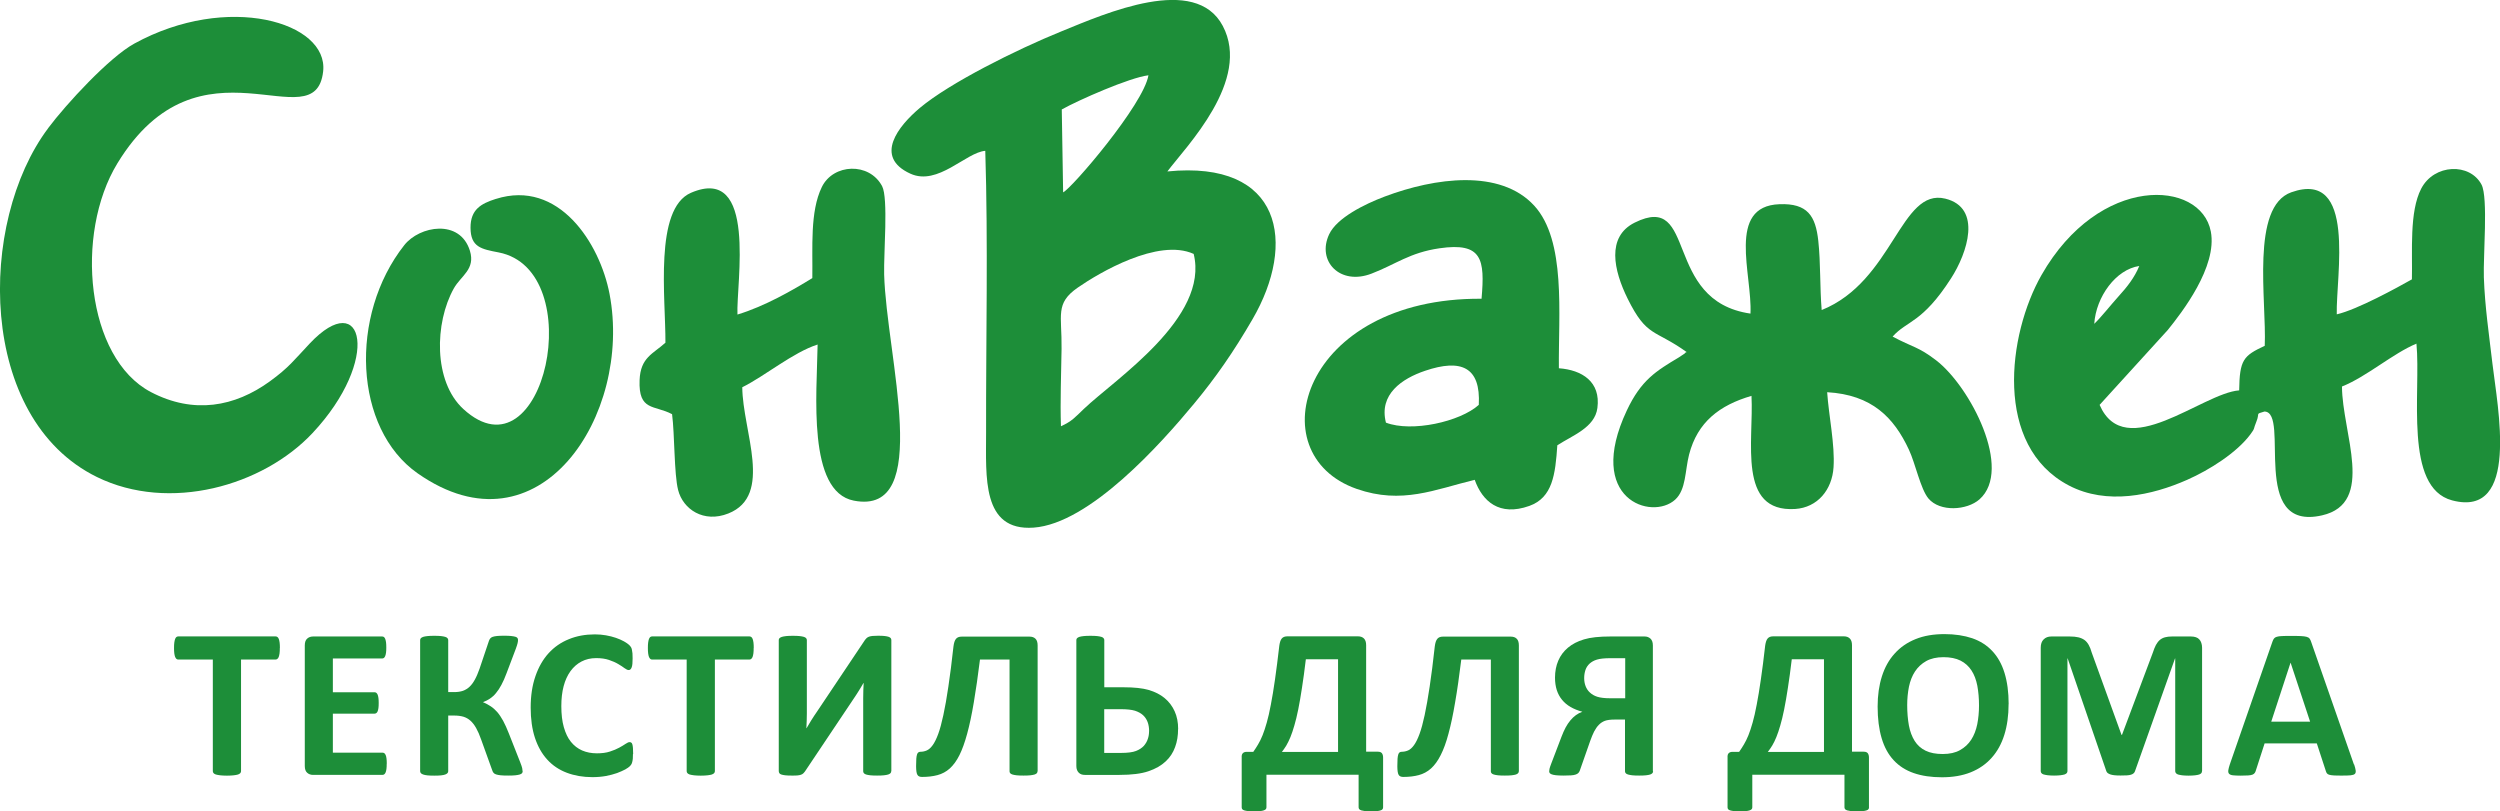 <?xml version="1.0" encoding="UTF-8"?> <svg xmlns="http://www.w3.org/2000/svg" xmlns:xlink="http://www.w3.org/1999/xlink" xmlns:xodm="http://www.corel.com/coreldraw/odm/2003" xml:space="preserve" width="22.056mm" height="7.159mm" version="1.1" style="shape-rendering:geometricPrecision; text-rendering:geometricPrecision; image-rendering:optimizeQuality; fill-rule:evenodd; clip-rule:evenodd" viewBox="0 0 368.63 119.65"> <defs> <style type="text/css"> .fil0 {fill:#1D8E39} .fil1 {fill:#1D8E39;fill-rule:nonzero} </style> </defs> <g id="Слой_x0020_1">  <g id="_2548667952"> <g id="_1122764816"> <path class="fil0" d="M156.44 62.85c-0.13,-3.73 0.04,-7.66 0.09,-11.41 0.07,-4.99 -1,-6.69 2.4,-9.04 3.07,-2.13 11.83,-7.34 17.08,-4.96 2.32,9.41 -11.57,18.45 -16.18,22.84 -1.35,1.29 -1.77,1.84 -3.39,2.57l0 -0zm0.32 -34.48l-0.2 -12.23c2.46,-1.38 9.99,-4.7 12.78,-5.04 -0.7,4.29 -11.3,16.68 -12.59,17.27l0 0zm-11.48 -6.13c0.43,13.62 0.09,27.88 0.12,41.57 0.01,6.44 -0.68,14.53 7,13.99 8.29,-0.59 18.84,-12.44 23.67,-18.28 3.2,-3.86 5.83,-7.65 8.61,-12.44 6.53,-11.22 4.4,-23.5 -12.55,-21.8 2.77,-3.68 12.41,-13.44 8.17,-21.46 -4.05,-7.67 -17.19,-1.89 -23.83,0.82 -6.62,2.69 -16.42,7.58 -20.82,11.26 -3.17,2.66 -6.85,7.23 -1.41,9.71 4.06,1.85 8.2,-3.16 11.05,-3.37l0 -0z"></path> <path class="fil0" d="M308.8 47.76c0.26,-4.01 3.2,-8.04 6.64,-8.54 -0.7,1.71 -1.8,3.1 -3.05,4.47 -1.25,1.39 -2.54,3.05 -3.6,4.07l0 0zm46.84 -6.57c-2.14,1.21 -8.07,4.47 -11.08,5.16 -0.14,-5.68 2.96,-21.42 -6.7,-18 -6.03,2.14 -3.63,15.99 -3.92,22.64 -3.18,1.48 -3.7,2.08 -3.77,6.57 -5.46,0.41 -16.83,10.76 -20.58,2.14l10.05 -11.04c2.05,-2.54 7.34,-9.33 6.35,-14.52 -1.46,-7.68 -16.46,-8.51 -24.97,6.42 -4.98,8.75 -7.09,25.19 4.03,31.02 5.61,2.94 12.26,1.46 17.45,-0.83 3.31,-1.46 7.34,-4.02 9.33,-6.71 0.73,-0.98 0.39,-0.7 0.87,-1.85 0.57,-1.36 -0.23,-1.09 1.2,-1.51 3.87,0.09 -2.33,17.78 8.49,15.31 7.93,-1.81 2.96,-12.17 2.94,-19 3.61,-1.43 7.51,-4.88 10.98,-6.32 0.69,7.15 -1.9,21.22 5.26,23.11 10.02,2.65 6.69,-13.77 5.95,-20.12 -0.5,-4.3 -1.12,-8.43 -1.27,-12.76 -0.11,-3.08 0.65,-11.79 -0.34,-13.67 -1.71,-3.25 -6.99,-3.09 -8.9,0.59 -1.77,3.42 -1.27,9.24 -1.37,13.39l0.01 -0.01z"></path> <path class="fil0" d="M268.61 45.71c-0.28,-3.34 -0.14,-6.92 -0.5,-10.21 -0.4,-3.66 -1.58,-5.55 -5.73,-5.39 -7.82,0.29 -3.98,10.38 -4.27,16.13 -13.03,-1.88 -7.72,-18.07 -17.08,-13.41 -4.18,2.09 -3.1,7.02 -1.03,11.21 2.84,5.73 3.93,4.46 8.7,7.87 -0.09,0.07 -0.23,0.06 -0.27,0.2l-0.85 0.57c-3.35,2 -5.59,3.34 -7.71,7.86 -6.16,13.12 3.71,16.27 7.14,13.13 1.62,-1.48 1.44,-4.27 2.05,-6.65 1.25,-4.82 4.52,-7.28 9.2,-8.65 0.36,6.66 -2.12,17.21 6.43,16.68 3.32,-0.21 5.46,-2.84 5.67,-6.15 0.22,-3.31 -0.71,-7.64 -0.94,-11.07 6.6,0.38 9.84,3.73 12.05,8.47 0.97,2.07 1.71,5.79 2.88,7.2 1.7,2.02 5.68,1.76 7.53,0.13 4.96,-4.4 -1.35,-16.62 -6.39,-20.5 -2.63,-2.02 -3.38,-1.88 -6.42,-3.5 2.14,-2.41 4.35,-1.94 8.63,-8.61 2.38,-3.7 4.62,-10.38 -0.86,-11.73 -6.62,-1.63 -7.65,12.17 -18.24,16.43l-0 0.01z"></path> <path class="fil0" d="M7.09 18.92c-10.4,13.86 -10.46,42.77 7.21,51.42 10.68,5.23 24.45,1.32 31.77,-6.47 10.18,-10.85 7.55,-21.64 -0.39,-13.23 -2.34,2.48 -3.07,3.54 -5.89,5.59 -5.18,3.76 -11.23,4.88 -17.54,1.58 -9.57,-5.02 -11.27,-23.32 -4.95,-33.71 12.2,-20.02 29.19,-3.05 30.35,-13.58 0.8,-7.26 -14.1,-11.64 -27.85,-4.09 -3.68,2.02 -10.04,8.91 -12.72,12.49l0 -0.01z"></path> <path class="fil0" d="M204.36 62.32c-1.07,-4.17 2.36,-6.5 5.78,-7.65 5.28,-1.79 8.22,-0.59 7.91,5.03 -2.75,2.48 -9.89,4.08 -13.69,2.62l0 0.01zm14.1 -18.27c-26.5,-0.19 -33.09,22.91 -18.41,28.04 6.67,2.33 11.54,0.08 17.4,-1.34 1.13,3.16 3.61,5.43 8.05,3.85 3.44,-1.23 3.84,-4.65 4.13,-8.94 2.23,-1.46 5.53,-2.6 5.91,-5.5 0.51,-3.88 -2.27,-5.61 -5.68,-5.86 -0.08,-7.99 1.09,-18.83 -3.64,-23.98 -5.01,-5.45 -14.63,-4.13 -22.04,-1.34 -2.98,1.12 -7.06,3.15 -8.19,5.56 -1.87,3.96 1.6,7.61 6.26,5.8 3.55,-1.36 5.6,-3.09 10,-3.73 6.32,-0.92 6.71,1.63 6.21,7.41l0.01 0z"></path> <path class="fil0" d="M119.79 41c-2.91,1.79 -7.04,4.17 -11.05,5.38 -0.21,-4.55 2.99,-22.2 -6.86,-17.95 -5.46,2.36 -3.72,15.56 -3.76,22.1 -1.83,1.66 -3.68,2.16 -3.81,5.52 -0.18,4.61 2.17,3.63 4.79,5.02 0.39,3.02 0.29,8.8 0.89,11.18 0.72,2.84 3.77,4.91 7.41,3.46 6.68,-2.66 2.1,-12.13 2.05,-18.61 3.35,-1.66 7.5,-5.15 11.11,-6.3 -0.11,7.28 -1.54,21.69 5.34,23.02 11.78,2.29 4.8,-21.29 4.47,-33.36 -0.08,-3.05 0.63,-11.26 -0.3,-13.01 -1.89,-3.57 -7.21,-3.33 -8.89,0.13 -1.77,3.64 -1.33,8.94 -1.4,13.41l-0 0z"></path> <path class="fil0" d="M73.11 29.33c-2.17,0.69 -3.74,1.55 -3.73,4.25 0.01,2.88 1.61,3.15 4.15,3.64 13.45,2.61 6.73,34.01 -5.2,23.1 -4.46,-4.08 -4.25,-12.74 -1.41,-17.8 1.05,-1.87 3.21,-2.8 2.37,-5.54 -1.47,-4.75 -7.44,-3.68 -9.68,-0.83 -8.15,10.34 -7.46,27.04 1.98,33.65 17.94,12.56 31.69,-8.65 28.29,-26.45 -1.43,-7.48 -7.49,-16.96 -16.76,-14.02l0 -0z"></path> <path class="fil1" d="M41.26 95.55c0,0.31 -0.01,0.57 -0.04,0.79 -0.03,0.21 -0.07,0.39 -0.12,0.52 -0.05,0.14 -0.12,0.23 -0.2,0.29 -0.08,0.07 -0.17,0.1 -0.26,0.1l-5.1 0 0 16.45c0,0.1 -0.03,0.2 -0.1,0.29 -0.07,0.08 -0.18,0.15 -0.34,0.21 -0.16,0.05 -0.37,0.09 -0.64,0.12 -0.27,0.03 -0.6,0.05 -1,0.05 -0.4,0 -0.73,-0.02 -1,-0.05 -0.27,-0.03 -0.48,-0.08 -0.64,-0.12 -0.16,-0.05 -0.27,-0.13 -0.34,-0.21 -0.07,-0.09 -0.1,-0.18 -0.1,-0.29l0 -16.45 -5.1 0c-0.11,0 -0.2,-0.03 -0.27,-0.1 -0.07,-0.06 -0.13,-0.16 -0.19,-0.29 -0.05,-0.13 -0.09,-0.3 -0.12,-0.52 -0.03,-0.22 -0.04,-0.48 -0.04,-0.79 0,-0.31 0.01,-0.58 0.04,-0.8 0.03,-0.22 0.07,-0.4 0.12,-0.53 0.05,-0.13 0.12,-0.23 0.19,-0.29 0.08,-0.06 0.17,-0.09 0.27,-0.09l14.37 0c0.09,0 0.18,0.03 0.26,0.09 0.08,0.06 0.14,0.15 0.2,0.29 0.05,0.13 0.09,0.31 0.12,0.53 0.03,0.22 0.04,0.49 0.04,0.8l-0.01 0z"></path> <path class="fil1" d="M57.02 112.63c0,0.31 -0.01,0.56 -0.04,0.77 -0.03,0.21 -0.07,0.37 -0.12,0.49 -0.05,0.13 -0.12,0.22 -0.2,0.28 -0.08,0.06 -0.17,0.09 -0.26,0.09l-10.23 0c-0.34,0 -0.64,-0.1 -0.87,-0.31 -0.24,-0.2 -0.36,-0.54 -0.36,-1l0 -17.79c0,-0.46 0.12,-0.8 0.36,-1 0.23,-0.21 0.53,-0.31 0.87,-0.31l10.19 0c0.09,0 0.18,0.03 0.25,0.08 0.07,0.05 0.13,0.14 0.19,0.27 0.05,0.13 0.09,0.3 0.12,0.5 0.03,0.21 0.04,0.47 0.04,0.79 0,0.3 -0.01,0.54 -0.04,0.75 -0.03,0.21 -0.07,0.37 -0.12,0.49 -0.05,0.13 -0.12,0.22 -0.19,0.28 -0.08,0.06 -0.16,0.08 -0.25,0.08l-7.28 0 0 4.98 6.14 0c0.1,0 0.18,0.03 0.26,0.08 0.08,0.06 0.14,0.14 0.2,0.27 0.05,0.12 0.09,0.28 0.12,0.49 0.03,0.21 0.04,0.45 0.04,0.74 0,0.31 -0.01,0.56 -0.04,0.76 -0.03,0.2 -0.07,0.36 -0.12,0.48 -0.05,0.12 -0.12,0.21 -0.2,0.26 -0.08,0.05 -0.16,0.08 -0.26,0.08l-6.14 0 0 5.75 7.33 0c0.1,0 0.18,0.03 0.26,0.08 0.08,0.06 0.14,0.15 0.2,0.28 0.06,0.13 0.09,0.29 0.12,0.5 0.03,0.21 0.04,0.46 0.04,0.77l0 -0z"></path> <path class="fil1" d="M77.07 113.71c0,0.11 -0.03,0.21 -0.09,0.29 -0.06,0.08 -0.17,0.14 -0.34,0.2 -0.16,0.05 -0.38,0.09 -0.66,0.12 -0.27,0.03 -0.62,0.04 -1.05,0.04 -0.45,0 -0.82,-0.01 -1.1,-0.04 -0.28,-0.03 -0.5,-0.07 -0.68,-0.13 -0.17,-0.06 -0.3,-0.13 -0.38,-0.24 -0.08,-0.09 -0.14,-0.22 -0.19,-0.37l-1.64 -4.55c-0.23,-0.67 -0.48,-1.22 -0.73,-1.67 -0.25,-0.45 -0.53,-0.81 -0.84,-1.09 -0.3,-0.27 -0.65,-0.47 -1.04,-0.59 -0.39,-0.11 -0.83,-0.17 -1.31,-0.17l-0.93 0 0 8.19c0,0.11 -0.03,0.21 -0.1,0.29 -0.06,0.08 -0.17,0.14 -0.33,0.21 -0.16,0.06 -0.36,0.1 -0.63,0.13 -0.26,0.03 -0.59,0.04 -1,0.04 -0.4,0 -0.73,-0.01 -1,-0.04 -0.27,-0.03 -0.48,-0.07 -0.64,-0.13 -0.16,-0.06 -0.27,-0.12 -0.34,-0.21 -0.07,-0.08 -0.1,-0.18 -0.1,-0.29l0 -19.3c0,-0.11 0.03,-0.21 0.1,-0.29 0.07,-0.08 0.18,-0.14 0.34,-0.2 0.16,-0.05 0.36,-0.09 0.64,-0.12 0.27,-0.03 0.61,-0.04 1,-0.04 0.41,0 0.74,0.01 1,0.04 0.26,0.03 0.47,0.07 0.63,0.12 0.16,0.05 0.27,0.12 0.33,0.2 0.07,0.08 0.1,0.17 0.1,0.29l0 7.65 0.93 0c0.47,0 0.89,-0.07 1.25,-0.19 0.36,-0.13 0.68,-0.33 0.97,-0.6 0.29,-0.27 0.55,-0.63 0.79,-1.07 0.24,-0.43 0.46,-0.97 0.69,-1.61l1.37 -4.07c0.05,-0.14 0.11,-0.27 0.19,-0.36 0.07,-0.1 0.19,-0.18 0.35,-0.24 0.16,-0.06 0.38,-0.1 0.65,-0.13 0.26,-0.03 0.63,-0.04 1.07,-0.04 0.41,0 0.75,0.01 1.01,0.04 0.27,0.03 0.48,0.07 0.63,0.11 0.16,0.05 0.26,0.11 0.31,0.19 0.05,0.08 0.08,0.18 0.08,0.29 0,0.14 -0.02,0.31 -0.07,0.5 -0.05,0.2 -0.13,0.46 -0.25,0.78l-1.37 3.62c-0.25,0.67 -0.5,1.25 -0.76,1.72 -0.25,0.47 -0.52,0.88 -0.8,1.21 -0.27,0.34 -0.57,0.6 -0.88,0.81 -0.31,0.21 -0.65,0.38 -1.03,0.52l0 0.01c0.42,0.18 0.8,0.38 1.14,0.61 0.35,0.23 0.67,0.52 0.97,0.86 0.3,0.35 0.58,0.78 0.86,1.28 0.27,0.5 0.55,1.13 0.84,1.86l1.67 4.24c0.17,0.43 0.27,0.73 0.3,0.89 0.03,0.16 0.05,0.3 0.05,0.4l0 0.01z"></path> <path class="fil1" d="M93.33 111.18c0,0.26 -0.01,0.49 -0.02,0.67 -0.02,0.18 -0.04,0.34 -0.08,0.48 -0.03,0.13 -0.07,0.25 -0.12,0.34 -0.05,0.09 -0.13,0.2 -0.25,0.32 -0.11,0.12 -0.34,0.27 -0.66,0.46 -0.34,0.18 -0.74,0.36 -1.22,0.54 -0.48,0.17 -1.02,0.31 -1.63,0.43 -0.61,0.11 -1.28,0.17 -2,0.17 -1.39,0 -2.65,-0.22 -3.78,-0.65 -1.13,-0.43 -2.09,-1.07 -2.87,-1.93 -0.79,-0.86 -1.39,-1.92 -1.82,-3.21 -0.42,-1.28 -0.63,-2.77 -0.63,-4.47 0,-1.73 0.23,-3.27 0.7,-4.62 0.46,-1.34 1.11,-2.48 1.94,-3.39 0.83,-0.91 1.82,-1.6 2.99,-2.07 1.16,-0.48 2.44,-0.71 3.84,-0.71 0.57,0 1.11,0.05 1.63,0.14 0.53,0.09 1.01,0.22 1.46,0.37 0.45,0.15 0.84,0.33 1.21,0.53 0.35,0.21 0.61,0.38 0.75,0.52 0.14,0.14 0.23,0.26 0.29,0.36 0.05,0.1 0.1,0.21 0.12,0.36 0.03,0.15 0.06,0.32 0.08,0.52 0.02,0.2 0.02,0.44 0.02,0.74 0,0.31 -0.01,0.58 -0.03,0.8 -0.02,0.22 -0.06,0.4 -0.11,0.53 -0.05,0.14 -0.12,0.24 -0.19,0.3 -0.08,0.07 -0.16,0.09 -0.25,0.09 -0.16,0 -0.35,-0.09 -0.6,-0.27 -0.24,-0.18 -0.55,-0.39 -0.93,-0.61 -0.38,-0.23 -0.84,-0.43 -1.37,-0.61 -0.53,-0.18 -1.16,-0.27 -1.89,-0.27 -0.81,0 -1.53,0.17 -2.16,0.5 -0.64,0.33 -1.17,0.8 -1.62,1.41 -0.45,0.62 -0.79,1.36 -1.02,2.23 -0.23,0.87 -0.34,1.85 -0.34,2.94 0,1.2 0.12,2.23 0.37,3.11 0.25,0.87 0.59,1.6 1.05,2.16 0.45,0.56 1.01,0.99 1.65,1.27 0.65,0.28 1.37,0.42 2.18,0.42 0.73,0 1.37,-0.08 1.91,-0.26 0.53,-0.17 0.99,-0.36 1.37,-0.57 0.39,-0.21 0.7,-0.4 0.95,-0.57 0.25,-0.17 0.44,-0.25 0.58,-0.25 0.1,0 0.19,0.02 0.25,0.07 0.07,0.04 0.12,0.12 0.16,0.25 0.04,0.12 0.07,0.3 0.09,0.53 0.02,0.23 0.03,0.53 0.03,0.91l-0.01 0z"></path> <path class="fil1" d="M111.13 95.55c0,0.31 -0.01,0.57 -0.04,0.79 -0.03,0.21 -0.07,0.39 -0.12,0.52 -0.05,0.14 -0.12,0.23 -0.2,0.29 -0.07,0.07 -0.17,0.1 -0.26,0.1l-5.1 0 0 16.45c0,0.1 -0.03,0.2 -0.1,0.29 -0.07,0.08 -0.18,0.15 -0.34,0.21 -0.16,0.05 -0.37,0.09 -0.64,0.12 -0.27,0.03 -0.6,0.05 -1,0.05 -0.4,0 -0.73,-0.02 -1,-0.05 -0.27,-0.03 -0.48,-0.08 -0.64,-0.12 -0.16,-0.05 -0.27,-0.13 -0.34,-0.21 -0.07,-0.09 -0.1,-0.18 -0.1,-0.29l0 -16.45 -5.1 0c-0.1,0 -0.2,-0.03 -0.27,-0.1 -0.07,-0.06 -0.13,-0.16 -0.19,-0.29 -0.05,-0.13 -0.09,-0.3 -0.12,-0.52 -0.03,-0.22 -0.04,-0.48 -0.04,-0.79 0,-0.31 0.01,-0.58 0.04,-0.8 0.03,-0.22 0.07,-0.4 0.12,-0.53 0.05,-0.13 0.12,-0.23 0.19,-0.29 0.08,-0.06 0.17,-0.09 0.27,-0.09l14.37 0c0.09,0 0.18,0.03 0.26,0.09 0.08,0.06 0.14,0.15 0.2,0.29 0.05,0.13 0.09,0.31 0.12,0.53 0.03,0.22 0.04,0.49 0.04,0.8l-0.01 0z"></path> <path class="fil1" d="M131.41 113.73c0,0.1 -0.03,0.2 -0.1,0.27 -0.07,0.08 -0.18,0.14 -0.34,0.2 -0.16,0.05 -0.37,0.09 -0.64,0.12 -0.27,0.03 -0.6,0.04 -1,0.04 -0.4,0 -0.73,-0.01 -1,-0.04 -0.27,-0.03 -0.48,-0.07 -0.63,-0.12 -0.16,-0.05 -0.26,-0.12 -0.32,-0.2 -0.07,-0.08 -0.1,-0.17 -0.1,-0.27l0 -10.76c0,-0.41 0,-0.81 0.02,-1.21 0.01,-0.4 0.03,-0.75 0.05,-1.05l-0.03 0c-0.09,0.15 -0.18,0.32 -0.3,0.51 -0.12,0.2 -0.24,0.4 -0.37,0.61 -0.13,0.21 -0.27,0.44 -0.42,0.66 -0.15,0.23 -0.3,0.45 -0.44,0.66l-7.09 10.59c-0.09,0.11 -0.17,0.22 -0.26,0.3 -0.09,0.09 -0.21,0.15 -0.35,0.2 -0.14,0.05 -0.31,0.08 -0.52,0.1 -0.2,0.02 -0.47,0.02 -0.79,0.02 -0.41,0 -0.74,-0.01 -0.99,-0.04 -0.25,-0.03 -0.45,-0.07 -0.59,-0.12 -0.15,-0.05 -0.25,-0.12 -0.29,-0.21 -0.05,-0.09 -0.08,-0.19 -0.08,-0.3l0 -19.31c0,-0.11 0.03,-0.2 0.1,-0.27 0.07,-0.08 0.18,-0.14 0.35,-0.2 0.16,-0.05 0.38,-0.09 0.64,-0.12 0.26,-0.03 0.59,-0.04 0.99,-0.04 0.4,0 0.74,0.01 1,0.04 0.26,0.03 0.47,0.07 0.63,0.12 0.16,0.05 0.27,0.12 0.33,0.2 0.07,0.08 0.1,0.17 0.1,0.27l0 10.82c0,0.34 -0,0.7 -0.02,1.07 -0.01,0.38 -0.03,0.75 -0.05,1.1l0.03 0c0.18,-0.31 0.41,-0.69 0.68,-1.14 0.27,-0.44 0.56,-0.87 0.85,-1.29l7.09 -10.59c0.08,-0.1 0.16,-0.19 0.24,-0.27 0.09,-0.08 0.2,-0.14 0.34,-0.2 0.14,-0.05 0.32,-0.09 0.53,-0.11 0.21,-0.02 0.48,-0.03 0.81,-0.03 0.4,0 0.72,0.01 0.97,0.04 0.25,0.03 0.44,0.07 0.59,0.12 0.14,0.05 0.25,0.12 0.31,0.2 0.06,0.08 0.09,0.18 0.09,0.29l0 19.32 -0.01 -0.01z"></path> <path class="fil1" d="M152.98 113.73c0,0.1 -0.03,0.2 -0.09,0.27 -0.06,0.08 -0.17,0.14 -0.33,0.2 -0.16,0.05 -0.37,0.09 -0.64,0.12 -0.27,0.03 -0.6,0.04 -1,0.04 -0.41,0 -0.75,-0.01 -1.01,-0.04 -0.26,-0.03 -0.48,-0.07 -0.63,-0.12 -0.16,-0.05 -0.27,-0.12 -0.33,-0.2 -0.07,-0.08 -0.09,-0.17 -0.09,-0.27l0 -16.48 -4.36 0c-0.3,2.41 -0.6,4.51 -0.91,6.32 -0.3,1.8 -0.63,3.34 -0.98,4.62 -0.35,1.29 -0.73,2.34 -1.14,3.16 -0.41,0.82 -0.89,1.48 -1.42,1.96 -0.53,0.48 -1.14,0.8 -1.81,0.98 -0.67,0.18 -1.43,0.27 -2.28,0.27 -0.16,0 -0.3,-0.02 -0.41,-0.07 -0.11,-0.04 -0.21,-0.12 -0.27,-0.23 -0.07,-0.11 -0.12,-0.27 -0.15,-0.48 -0.03,-0.21 -0.05,-0.48 -0.05,-0.8 0,-0.45 0.01,-0.82 0.03,-1.1 0.02,-0.27 0.06,-0.49 0.11,-0.64 0.05,-0.16 0.12,-0.26 0.21,-0.31 0.08,-0.05 0.18,-0.08 0.3,-0.08 0.32,0 0.64,-0.07 0.93,-0.2 0.3,-0.13 0.59,-0.39 0.87,-0.78 0.28,-0.39 0.55,-0.93 0.81,-1.64 0.26,-0.7 0.51,-1.63 0.76,-2.79 0.25,-1.15 0.5,-2.56 0.74,-4.21 0.25,-1.66 0.5,-3.63 0.75,-5.91 0.07,-0.54 0.19,-0.91 0.38,-1.13 0.19,-0.22 0.47,-0.32 0.84,-0.32l10 0c0.38,0 0.67,0.11 0.88,0.32 0.21,0.21 0.31,0.54 0.31,0.98l0 18.57 -0.01 -0.01z"></path> <path class="fil1" d="M173.71 107.5c0,0.97 -0.14,1.86 -0.44,2.66 -0.29,0.81 -0.75,1.52 -1.4,2.12 -0.65,0.61 -1.49,1.09 -2.53,1.44 -1.04,0.36 -2.47,0.54 -4.28,0.54l-5.09 0c-0.18,0 -0.35,-0.02 -0.49,-0.07 -0.15,-0.05 -0.29,-0.13 -0.4,-0.24 -0.11,-0.11 -0.21,-0.25 -0.27,-0.41 -0.07,-0.17 -0.1,-0.36 -0.1,-0.59l0 -18.57c0,-0.11 0.03,-0.2 0.1,-0.27 0.07,-0.08 0.18,-0.14 0.34,-0.2 0.16,-0.05 0.38,-0.09 0.65,-0.12 0.27,-0.03 0.59,-0.04 0.98,-0.04 0.4,0 0.74,0.01 1,0.04 0.26,0.03 0.47,0.07 0.63,0.12 0.16,0.05 0.27,0.12 0.32,0.2 0.07,0.08 0.1,0.17 0.1,0.27l0 6.96 2.86 0c1.55,0 2.78,0.13 3.7,0.4 0.91,0.27 1.69,0.66 2.33,1.19 0.64,0.53 1.13,1.17 1.48,1.94 0.35,0.77 0.52,1.64 0.52,2.62l0 0zm-4.27 0.34c0,-0.51 -0.07,-0.97 -0.22,-1.37 -0.15,-0.4 -0.38,-0.74 -0.68,-1.02 -0.31,-0.28 -0.7,-0.49 -1.18,-0.65 -0.48,-0.15 -1.2,-0.23 -2.14,-0.23l-2.4 0 0 6.45 2.48 0c0.99,0 1.73,-0.1 2.21,-0.29 0.49,-0.19 0.87,-0.45 1.15,-0.75 0.27,-0.31 0.47,-0.65 0.59,-1.03 0.13,-0.38 0.18,-0.75 0.18,-1.12l0 0z"></path> <path class="fil1" d="M203.94 119.05c0,0.1 -0.03,0.2 -0.08,0.26 -0.05,0.08 -0.14,0.14 -0.28,0.18 -0.14,0.05 -0.32,0.09 -0.54,0.11 -0.23,0.03 -0.53,0.04 -0.9,0.04 -0.35,0 -0.65,-0.01 -0.87,-0.04 -0.22,-0.03 -0.41,-0.07 -0.55,-0.11 -0.14,-0.05 -0.24,-0.11 -0.3,-0.18 -0.06,-0.08 -0.09,-0.17 -0.09,-0.27l0 -4.8 -13.59 0 0 4.8c0,0.1 -0.03,0.2 -0.09,0.27 -0.06,0.07 -0.16,0.13 -0.3,0.18 -0.14,0.05 -0.33,0.09 -0.56,0.11 -0.23,0.03 -0.53,0.04 -0.88,0.04 -0.36,0 -0.66,-0.01 -0.89,-0.04 -0.23,-0.03 -0.42,-0.07 -0.56,-0.11 -0.14,-0.05 -0.24,-0.11 -0.29,-0.18 -0.05,-0.07 -0.08,-0.16 -0.08,-0.26l0 -7.34c-0.02,-0.3 0.03,-0.52 0.17,-0.65 0.13,-0.14 0.33,-0.2 0.59,-0.2l0.95 0c0.25,-0.35 0.49,-0.73 0.71,-1.1 0.23,-0.38 0.45,-0.83 0.66,-1.35 0.21,-0.52 0.41,-1.14 0.62,-1.87 0.21,-0.71 0.4,-1.6 0.6,-2.64 0.21,-1.04 0.4,-2.27 0.61,-3.7 0.2,-1.42 0.42,-3.09 0.64,-5.02 0.07,-0.47 0.18,-0.82 0.36,-1.03 0.18,-0.22 0.46,-0.32 0.82,-0.32l10.43 0c0.36,0 0.66,0.11 0.87,0.32 0.21,0.21 0.32,0.54 0.32,0.98l0 15.71 1.73 0c0.29,0 0.48,0.08 0.6,0.23 0.11,0.16 0.17,0.36 0.17,0.64l0 7.32 -0 0.01zm-6.64 -21.84l-4.75 0c-0.19,1.59 -0.38,3 -0.57,4.21 -0.18,1.21 -0.37,2.28 -0.55,3.18 -0.19,0.92 -0.37,1.7 -0.57,2.36 -0.19,0.66 -0.38,1.23 -0.58,1.72 -0.2,0.48 -0.4,0.89 -0.61,1.25 -0.21,0.34 -0.43,0.66 -0.65,0.94l8.28 0 0 -13.66 0.01 0z"></path> <path class="fil1" d="M223.95 113.73c0,0.1 -0.03,0.2 -0.1,0.27 -0.06,0.08 -0.17,0.14 -0.32,0.2 -0.16,0.05 -0.37,0.09 -0.64,0.12 -0.27,0.03 -0.6,0.04 -1,0.04 -0.41,0 -0.75,-0.01 -1.01,-0.04 -0.26,-0.03 -0.47,-0.07 -0.63,-0.12 -0.16,-0.05 -0.27,-0.12 -0.33,-0.2 -0.07,-0.08 -0.09,-0.17 -0.09,-0.27l0 -16.48 -4.36 0c-0.3,2.41 -0.59,4.51 -0.91,6.32 -0.3,1.8 -0.63,3.34 -0.98,4.62 -0.34,1.29 -0.73,2.34 -1.15,3.16 -0.41,0.82 -0.89,1.48 -1.42,1.96 -0.53,0.48 -1.14,0.8 -1.81,0.98 -0.67,0.18 -1.43,0.27 -2.28,0.27 -0.16,0 -0.3,-0.02 -0.41,-0.07 -0.11,-0.04 -0.21,-0.12 -0.27,-0.23 -0.07,-0.11 -0.12,-0.27 -0.15,-0.48 -0.03,-0.21 -0.05,-0.48 -0.05,-0.8 0,-0.45 0.01,-0.82 0.03,-1.1 0.02,-0.27 0.06,-0.49 0.11,-0.64 0.05,-0.16 0.12,-0.26 0.21,-0.31 0.08,-0.05 0.18,-0.08 0.3,-0.08 0.32,0 0.64,-0.07 0.94,-0.2 0.3,-0.13 0.59,-0.39 0.87,-0.78 0.28,-0.39 0.55,-0.93 0.81,-1.64 0.26,-0.7 0.51,-1.63 0.76,-2.79 0.25,-1.15 0.49,-2.56 0.74,-4.21 0.25,-1.66 0.5,-3.63 0.75,-5.91 0.07,-0.54 0.19,-0.91 0.38,-1.13 0.19,-0.22 0.46,-0.32 0.83,-0.32l10 0c0.38,0 0.68,0.11 0.88,0.32 0.21,0.21 0.31,0.54 0.31,0.98l0 18.57 -0.01 -0.01z"></path> <path class="fil1" d="M243.75 113.73c0,0.1 -0.03,0.2 -0.1,0.27 -0.06,0.08 -0.17,0.14 -0.32,0.2 -0.15,0.05 -0.36,0.09 -0.63,0.12 -0.27,0.03 -0.6,0.04 -1,0.04 -0.41,0 -0.75,-0.01 -1.01,-0.04 -0.26,-0.03 -0.47,-0.07 -0.64,-0.12 -0.17,-0.05 -0.28,-0.12 -0.34,-0.2 -0.07,-0.08 -0.1,-0.17 -0.1,-0.27l0 -7.63 -1.53 0c-0.63,0 -1.11,0.07 -1.44,0.19 -0.34,0.13 -0.63,0.32 -0.89,0.59 -0.26,0.26 -0.48,0.59 -0.69,0.98 -0.2,0.39 -0.39,0.86 -0.58,1.39l-1.55 4.42c-0.05,0.12 -0.12,0.23 -0.21,0.32 -0.09,0.09 -0.22,0.16 -0.39,0.22 -0.17,0.06 -0.4,0.1 -0.68,0.12 -0.29,0.02 -0.65,0.03 -1.09,0.03 -0.48,0 -0.86,-0.02 -1.14,-0.05 -0.28,-0.03 -0.49,-0.08 -0.64,-0.14 -0.14,-0.06 -0.23,-0.12 -0.28,-0.19 -0.04,-0.08 -0.07,-0.16 -0.07,-0.24 0,-0.11 0.02,-0.24 0.05,-0.39 0.04,-0.16 0.11,-0.38 0.23,-0.69l1.53 -4.01c0.2,-0.52 0.4,-0.98 0.61,-1.37 0.21,-0.39 0.44,-0.74 0.7,-1.05 0.26,-0.31 0.53,-0.57 0.82,-0.78 0.29,-0.21 0.61,-0.38 0.95,-0.5 -0.65,-0.18 -1.23,-0.41 -1.73,-0.7 -0.5,-0.29 -0.92,-0.64 -1.26,-1.06 -0.34,-0.41 -0.6,-0.89 -0.78,-1.44 -0.17,-0.54 -0.26,-1.15 -0.26,-1.82 0,-0.93 0.16,-1.76 0.48,-2.51 0.32,-0.75 0.8,-1.39 1.43,-1.92 0.63,-0.53 1.42,-0.94 2.36,-1.22 0.94,-0.29 2.25,-0.43 3.94,-0.43l5 0c0.34,0 0.62,0.1 0.86,0.31 0.23,0.21 0.36,0.54 0.36,1l0 18.57 -0.01 -0.01zm-4.13 -16.68l-2.14 0c-0.89,0 -1.57,0.07 -2.01,0.21 -0.44,0.13 -0.8,0.34 -1.08,0.59 -0.28,0.26 -0.48,0.56 -0.61,0.93 -0.12,0.36 -0.19,0.77 -0.19,1.21 0,0.43 0.07,0.82 0.21,1.19 0.14,0.36 0.35,0.68 0.64,0.94 0.29,0.27 0.65,0.48 1.09,0.62 0.44,0.14 1.08,0.22 1.91,0.22l2.2 0 0 -5.91 0 0.01z"></path> <path class="fil1" d="M275.59 119.05c0,0.1 -0.03,0.2 -0.08,0.26 -0.05,0.08 -0.15,0.14 -0.28,0.18 -0.14,0.05 -0.32,0.09 -0.55,0.11 -0.23,0.03 -0.53,0.04 -0.9,0.04 -0.35,0 -0.65,-0.01 -0.87,-0.04 -0.22,-0.03 -0.41,-0.07 -0.55,-0.11 -0.14,-0.05 -0.24,-0.11 -0.3,-0.18 -0.06,-0.08 -0.09,-0.17 -0.09,-0.27l0 -4.8 -13.59 0 0 4.8c0,0.1 -0.03,0.2 -0.09,0.27 -0.06,0.07 -0.16,0.13 -0.3,0.18 -0.14,0.05 -0.33,0.09 -0.56,0.11 -0.23,0.03 -0.53,0.04 -0.88,0.04 -0.36,0 -0.66,-0.01 -0.89,-0.04 -0.23,-0.03 -0.42,-0.07 -0.56,-0.11 -0.14,-0.05 -0.24,-0.11 -0.29,-0.18 -0.05,-0.07 -0.08,-0.16 -0.08,-0.26l0 -7.34c-0.02,-0.3 0.03,-0.52 0.17,-0.65 0.13,-0.14 0.33,-0.2 0.59,-0.2l0.95 0c0.25,-0.35 0.49,-0.73 0.71,-1.1 0.23,-0.38 0.45,-0.83 0.66,-1.35 0.21,-0.52 0.41,-1.14 0.62,-1.87 0.21,-0.71 0.4,-1.6 0.6,-2.64 0.21,-1.04 0.4,-2.27 0.61,-3.7 0.21,-1.42 0.42,-3.09 0.64,-5.02 0.07,-0.47 0.18,-0.82 0.36,-1.03 0.18,-0.22 0.46,-0.32 0.82,-0.32l10.43 0c0.36,0 0.66,0.11 0.87,0.32 0.21,0.21 0.32,0.54 0.32,0.98l0 15.71 1.73 0c0.29,0 0.48,0.08 0.6,0.23 0.11,0.16 0.17,0.36 0.17,0.64l0 7.32 -0.01 0.01zm-6.64 -21.84l-4.75 0c-0.19,1.59 -0.38,3 -0.57,4.21 -0.18,1.21 -0.37,2.28 -0.55,3.18 -0.19,0.92 -0.37,1.7 -0.57,2.36 -0.19,0.66 -0.38,1.23 -0.58,1.72 -0.19,0.48 -0.4,0.89 -0.61,1.25 -0.21,0.34 -0.43,0.66 -0.65,0.94l8.28 0 0 -13.66 -0 0z"></path> <path class="fil1" d="M296.17 103.82c0,1.69 -0.21,3.2 -0.63,4.54 -0.42,1.34 -1.05,2.47 -1.88,3.39 -0.83,0.93 -1.86,1.64 -3.08,2.13 -1.23,0.49 -2.64,0.73 -4.25,0.73 -1.59,0 -2.97,-0.21 -4.15,-0.62 -1.18,-0.41 -2.17,-1.04 -2.96,-1.9 -0.79,-0.85 -1.38,-1.93 -1.77,-3.25 -0.39,-1.31 -0.59,-2.87 -0.59,-4.66 0,-1.64 0.21,-3.13 0.63,-4.45 0.42,-1.32 1.04,-2.44 1.88,-3.36 0.83,-0.93 1.86,-1.64 3.08,-2.13 1.23,-0.5 2.64,-0.74 4.27,-0.74 1.54,0 2.9,0.21 4.09,0.61 1.18,0.41 2.17,1.04 2.96,1.89 0.8,0.85 1.4,1.92 1.8,3.22 0.4,1.3 0.61,2.83 0.61,4.6l-0.01 0zm-4.36 0.21c0,-1.07 -0.09,-2.05 -0.25,-2.92 -0.17,-0.87 -0.45,-1.63 -0.86,-2.25 -0.4,-0.62 -0.94,-1.11 -1.61,-1.45 -0.68,-0.34 -1.51,-0.51 -2.52,-0.51 -1.02,0 -1.87,0.2 -2.54,0.57 -0.68,0.38 -1.24,0.9 -1.66,1.54 -0.42,0.64 -0.71,1.39 -0.89,2.24 -0.17,0.86 -0.26,1.76 -0.26,2.72 0,1.11 0.09,2.11 0.25,3 0.17,0.89 0.45,1.64 0.85,2.28 0.4,0.63 0.93,1.11 1.61,1.44 0.67,0.33 1.52,0.49 2.53,0.49 1.02,0 1.87,-0.19 2.54,-0.57 0.69,-0.38 1.24,-0.89 1.66,-1.54 0.42,-0.65 0.71,-1.41 0.89,-2.28 0.17,-0.87 0.26,-1.79 0.26,-2.77l-0 0z"></path> <path class="fil1" d="M324.69 113.7c0,0.1 -0.03,0.2 -0.09,0.29 -0.06,0.08 -0.17,0.15 -0.32,0.21 -0.15,0.05 -0.36,0.09 -0.61,0.12 -0.25,0.03 -0.58,0.05 -0.96,0.05 -0.38,0 -0.7,-0.02 -0.95,-0.05 -0.25,-0.03 -0.45,-0.08 -0.61,-0.12 -0.14,-0.05 -0.25,-0.13 -0.31,-0.21 -0.07,-0.09 -0.1,-0.18 -0.1,-0.29l0 -16.61 -0.03 0 -5.89 16.59c-0.04,0.14 -0.11,0.25 -0.21,0.34 -0.1,0.09 -0.22,0.16 -0.39,0.21 -0.16,0.05 -0.37,0.09 -0.62,0.1 -0.25,0.02 -0.56,0.02 -0.92,0.02 -0.36,0 -0.66,-0.01 -0.91,-0.04 -0.25,-0.03 -0.46,-0.07 -0.62,-0.13 -0.16,-0.06 -0.29,-0.13 -0.39,-0.21 -0.09,-0.09 -0.16,-0.19 -0.19,-0.3l-5.69 -16.59 -0.03 0 0 16.61c0,0.1 -0.03,0.2 -0.09,0.29 -0.06,0.08 -0.17,0.15 -0.32,0.21 -0.16,0.05 -0.36,0.09 -0.61,0.12 -0.25,0.03 -0.57,0.05 -0.95,0.05 -0.38,0 -0.7,-0.02 -0.95,-0.05 -0.25,-0.03 -0.46,-0.08 -0.61,-0.12 -0.15,-0.05 -0.26,-0.13 -0.32,-0.21 -0.06,-0.09 -0.09,-0.18 -0.09,-0.29l0 -18.18c0,-0.54 0.14,-0.95 0.43,-1.23 0.29,-0.29 0.66,-0.43 1.14,-0.43l2.71 0c0.49,0 0.91,0.04 1.25,0.12 0.35,0.08 0.65,0.21 0.91,0.39 0.25,0.18 0.46,0.43 0.63,0.73 0.17,0.3 0.32,0.67 0.44,1.11l4.4 12.16 0.07 0 4.55 -12.13c0.14,-0.44 0.29,-0.81 0.45,-1.12 0.17,-0.3 0.35,-0.55 0.57,-0.74 0.22,-0.19 0.48,-0.32 0.77,-0.4 0.3,-0.08 0.64,-0.12 1.03,-0.12l2.8 0c0.29,0 0.53,0.04 0.73,0.11 0.21,0.07 0.38,0.18 0.5,0.32 0.14,0.14 0.23,0.31 0.3,0.52 0.07,0.21 0.11,0.44 0.11,0.7l0 18.18 -0.01 0.01z"></path> <path class="fil1" d="M347.12 112.71c0.12,0.38 0.21,0.68 0.23,0.9 0.03,0.22 -0.01,0.39 -0.12,0.5 -0.12,0.11 -0.32,0.18 -0.62,0.21 -0.29,0.03 -0.7,0.04 -1.21,0.04 -0.54,0 -0.96,-0 -1.26,-0.02 -0.3,-0.02 -0.53,-0.05 -0.69,-0.1 -0.16,-0.05 -0.26,-0.11 -0.33,-0.2 -0.07,-0.08 -0.12,-0.19 -0.16,-0.32l-1.34 -4.1 -7.7 0 -1.29 3.99c-0.04,0.16 -0.1,0.27 -0.17,0.37 -0.07,0.1 -0.18,0.18 -0.32,0.24 -0.15,0.06 -0.36,0.1 -0.65,0.12 -0.28,0.02 -0.65,0.03 -1.1,0.03 -0.48,0 -0.86,-0.02 -1.14,-0.05 -0.27,-0.03 -0.46,-0.11 -0.57,-0.23 -0.11,-0.12 -0.14,-0.3 -0.11,-0.52 0.03,-0.22 0.11,-0.51 0.23,-0.88l6.29 -18.11c0.06,-0.18 0.14,-0.32 0.22,-0.43 0.08,-0.11 0.22,-0.2 0.4,-0.25 0.19,-0.06 0.44,-0.1 0.77,-0.11 0.32,-0.02 0.75,-0.02 1.29,-0.02 0.62,0 1.11,0 1.48,0.02 0.37,0.02 0.66,0.05 0.86,0.11 0.21,0.06 0.35,0.14 0.44,0.26 0.09,0.12 0.17,0.27 0.23,0.47l6.31 18.09 0 0zm-9.36 -14.98l-0.02 0 -2.84 8.68 5.73 0 -2.87 -8.68z"></path> </g> </g> </g> </svg> 